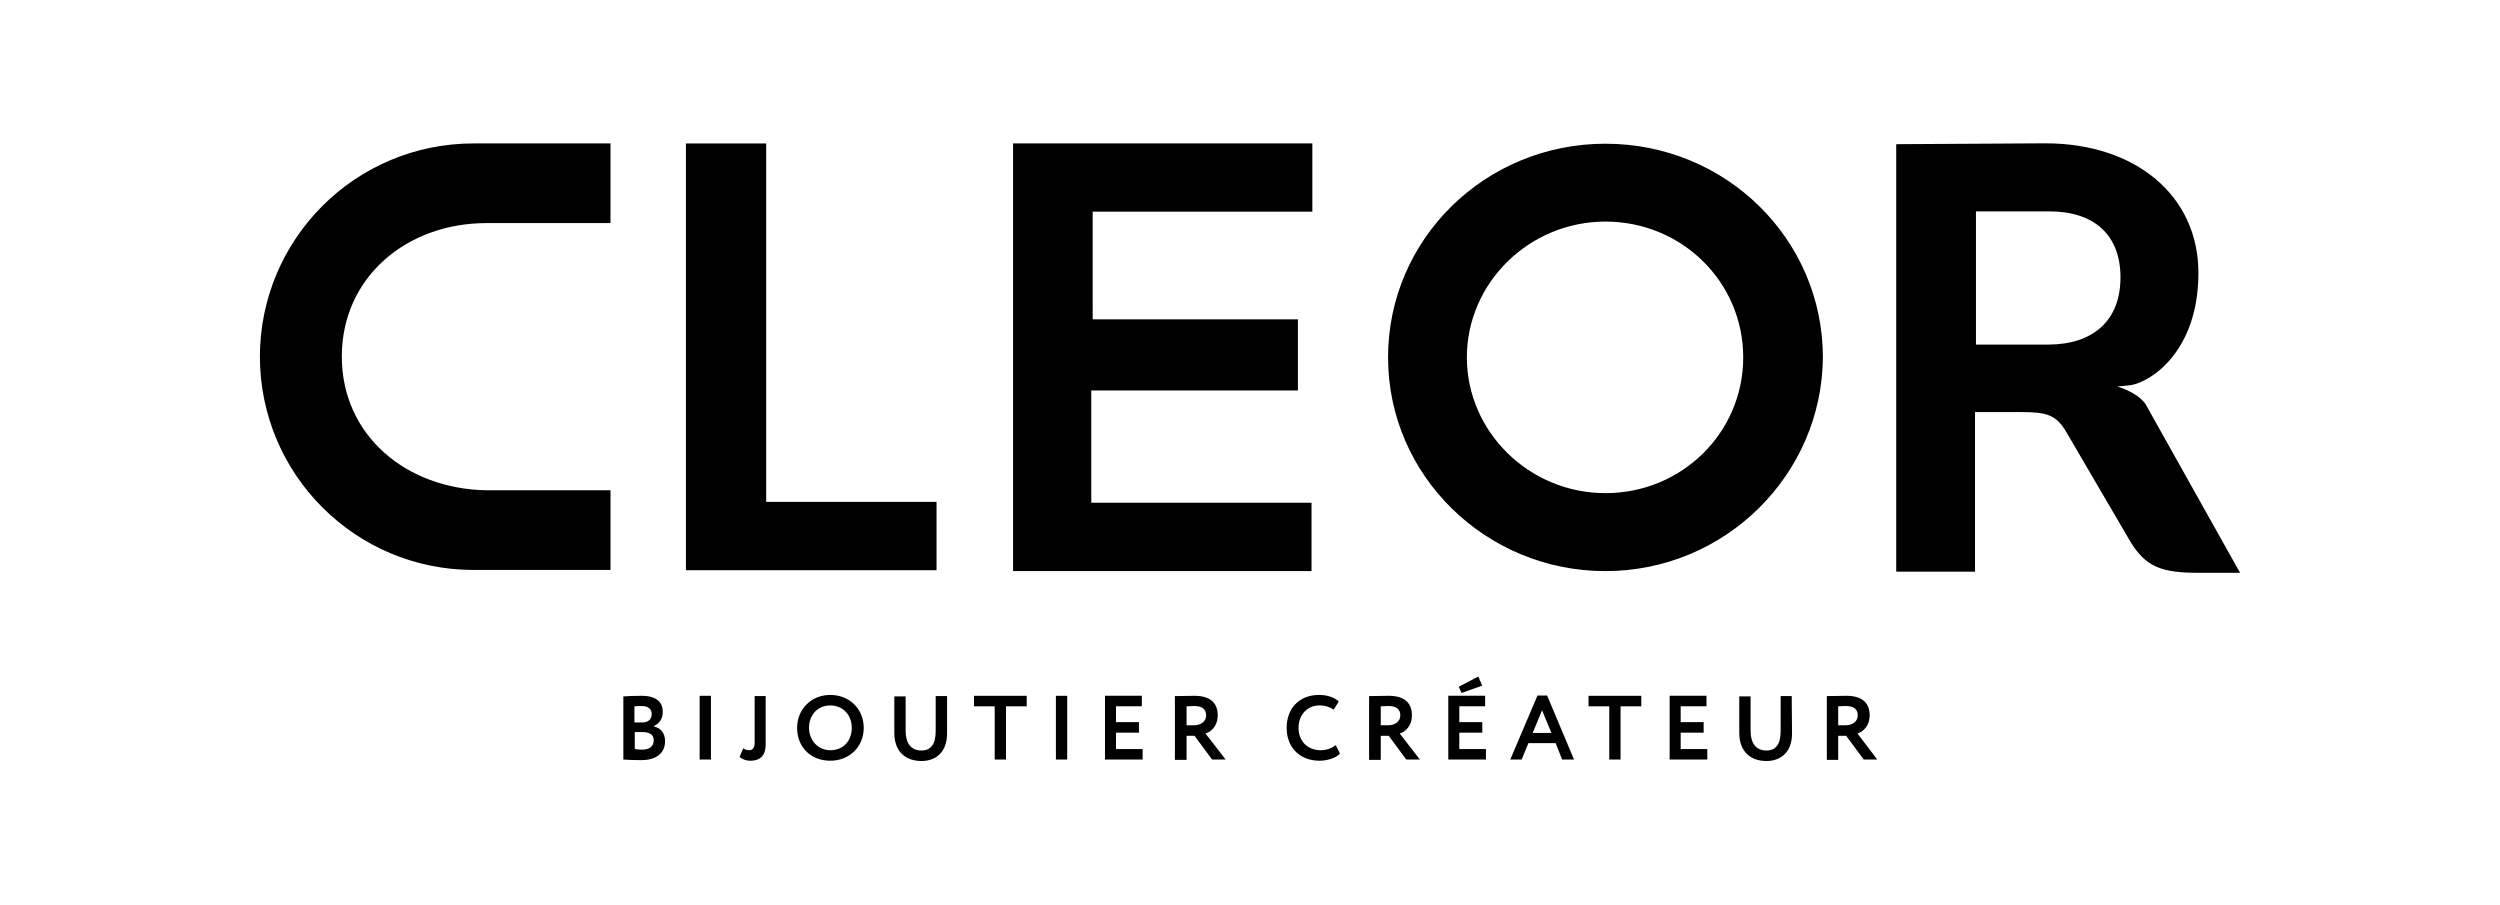 <?xml version="1.0" encoding="UTF-8"?> <svg xmlns="http://www.w3.org/2000/svg" viewBox="0 0 430.87 155.91"><path d="M58.91 61.46c0-13.73 11.24-23.01 24.91-23.01h21.4V24.72h-23.6c-20.37 0-36.83 16.46-36.83 36.83v-.15c0 20.37 16.46 36.83 36.83 36.83h23.6V84.5h-21.4c-13.83-.24-24.91-9.48-24.91-23.06m59.31-36.74v73.57h43.19V86.5h-29.36V24.73h-13.83Zm56.38 0v73.72h51.44V86.65h-37.96V67.3h35.61V55.04h-35.37V36.48h37.86V24.71h-51.59Zm178.36 34.69h-12.41V36.43h12.65c7.72 0 12.26 4.05 12.26 11.38 0 7.43-4.69 11.58-12.51 11.58m16.81 10.21c-1.56-2.1-4.84-2.98-4.84-2.98l2.34-.24c3.66-.64 11.63-6.01 11.63-19.35S368.04 24.7 352.51 24.7l-25.7.15v73.67h13.58v-27.5h7.82c4.45 0 6.16.39 7.96 3.52l10.85 18.56c2.74 4.69 5.62 5.62 11.87 5.62h7.18L369.75 69.6ZM276.7 38.19c-13.19 0-23.89 10.6-23.89 23.4s10.7 23.4 23.89 23.4 23.74-10.45 23.74-23.4-10.55-23.4-23.74-23.4m0 60.24c-20.62 0-37.47-16.46-37.47-36.83s16.71-36.83 37.47-36.83 37.47 16.46 37.47 36.83c-.15 20.23-16.85 36.83-37.47 36.83m41.43 23.25c1.56 0 2.05.73 2.05 1.61 0 1.12-.98 1.71-2.1 1.71h-1.27v-3.27c.49 0 .93-.05 1.32-.05m-1.32 9.23v-4.1h1.37l3.03 4.1h2.34l-3.42-4.49c.93-.29 2.1-1.27 2.1-3.13s-.98-3.37-4.01-3.37c-.29 0-2.74.05-3.37.05v10.99h1.95v-.05Zm-8.01-10.94h-1.91v6.06c0 2.15-.78 3.32-2.44 3.32-1.91 0-2.74-1.37-2.74-3.42v-5.91h-1.95v6.3c0 3.22 1.95 4.84 4.69 4.84 2.3 0 4.4-1.37 4.4-4.74zm-21.1 10.94h6.55v-1.81h-4.59v-2.83h3.96v-1.81h-3.96v-2.74h4.45v-1.81h-6.35v10.99h-.05Zm-13.92-9.18h3.57v9.18h1.95v-9.18h3.57v-1.81h-9.09zm-8.01.68 1.61 3.91h-3.22zm-5.47 8.5h1.95l1.17-2.83h4.69l1.12 2.83h2.05l-4.64-11.04h-1.66l-4.69 11.04Zm-4.84-12.75-.68-1.56-3.37 1.76.49 1.07 3.57-1.27Zm-5.91 12.75h6.55v-1.81h-4.59v-2.83h3.96v-1.81h-3.96v-2.74h4.45v-1.81h-6.35v10.99h-.05Zm-10.26-9.23c1.56 0 2.05.73 2.05 1.61 0 1.12-.98 1.71-2.1 1.71h-1.27v-3.27c.49 0 .98-.05 1.32-.05m-1.32 9.23v-4.1h1.37l3.03 4.1h2.34l-3.47-4.49c.93-.29 2.1-1.27 2.1-3.13s-.98-3.37-4.01-3.37c-.29 0-2.74.05-3.37.05v10.99h2v-.05Zm-7.77-2.49c-.73.59-1.66.88-2.59.88-2.25 0-3.81-1.56-3.81-3.86s1.56-3.86 3.57-3.86c1.12 0 1.81.29 2.49.73l.88-1.42c-.73-.64-1.91-1.12-3.37-1.12-3.62 0-5.62 2.49-5.62 5.67 0 3.42 2.3 5.67 5.67 5.67 1.42 0 2.83-.49 3.52-1.22l-.73-1.47Zm-24.38-6.74c1.56 0 2.05.73 2.05 1.61 0 1.12-.98 1.71-2.1 1.71h-1.27v-3.27c.54 0 .98-.05 1.32-.05m-1.32 9.23v-4.1h1.37l3.03 4.1h2.34l-3.47-4.49c.93-.29 2.1-1.27 2.1-3.13s-.98-3.37-4.01-3.37c-.29 0-2.74.05-3.37.05v10.99h2v-.05Zm-14.12 0h6.55v-1.81h-4.59v-2.83h3.96v-1.81h-3.96v-2.74h4.45v-1.81h-6.35v10.99h-.05Zm-8.4 0h1.95v-10.99h-1.95zm-14.12-9.18h3.57v9.18h1.95v-9.18h3.57v-1.81h-9.09zm-4.69-1.76h-1.91v6.06c0 2.15-.78 3.32-2.44 3.32-1.91 0-2.74-1.37-2.74-3.42v-5.91h-1.95v6.3c0 3.22 1.95 4.84 4.69 4.84 2.3 0 4.4-1.37 4.4-4.74v-6.45zm-23.74 5.47c0-2.3 1.56-3.86 3.66-3.86s3.71 1.56 3.71 3.86c0 2.15-1.37 3.86-3.71 3.86-2.05 0-3.66-1.66-3.66-3.86m-2.05 0c0 3.42 2.44 5.67 5.72 5.67s5.76-2.39 5.76-5.67-2.49-5.67-5.76-5.67-5.72 2.44-5.72 5.67m-5.37-5.47h-1.95v8.06c0 .78-.29 1.27-.98 1.27-.34 0-.73-.15-.98-.34l-.64 1.47c.29.34 1.03.68 1.86.68 1.81 0 2.64-1.03 2.64-2.78v-8.35h.05Zm-11.43 10.94h1.95v-10.99h-1.95zm-9.97-9.23c1.03 0 1.71.49 1.71 1.37 0 1.03-.73 1.47-1.66 1.47h-1.32v-2.78c.39-.05.83-.05 1.27-.05Zm.15 4.49c1.22 0 1.91.49 1.91 1.42 0 1.03-.73 1.61-2 1.61-.54 0-1.03-.05-1.27-.1v-2.93h1.37Zm-3.32 4.74c.64.05 2.05.1 3.08.1 2.34 0 4.1-1.03 4.1-3.27 0-1.47-.83-2.3-1.95-2.54v-.05c.93-.44 1.56-1.22 1.56-2.49 0-1.51-.98-2.74-3.62-2.74-1.12 0-2.59.05-3.18.1v10.89Z"></path></svg> 